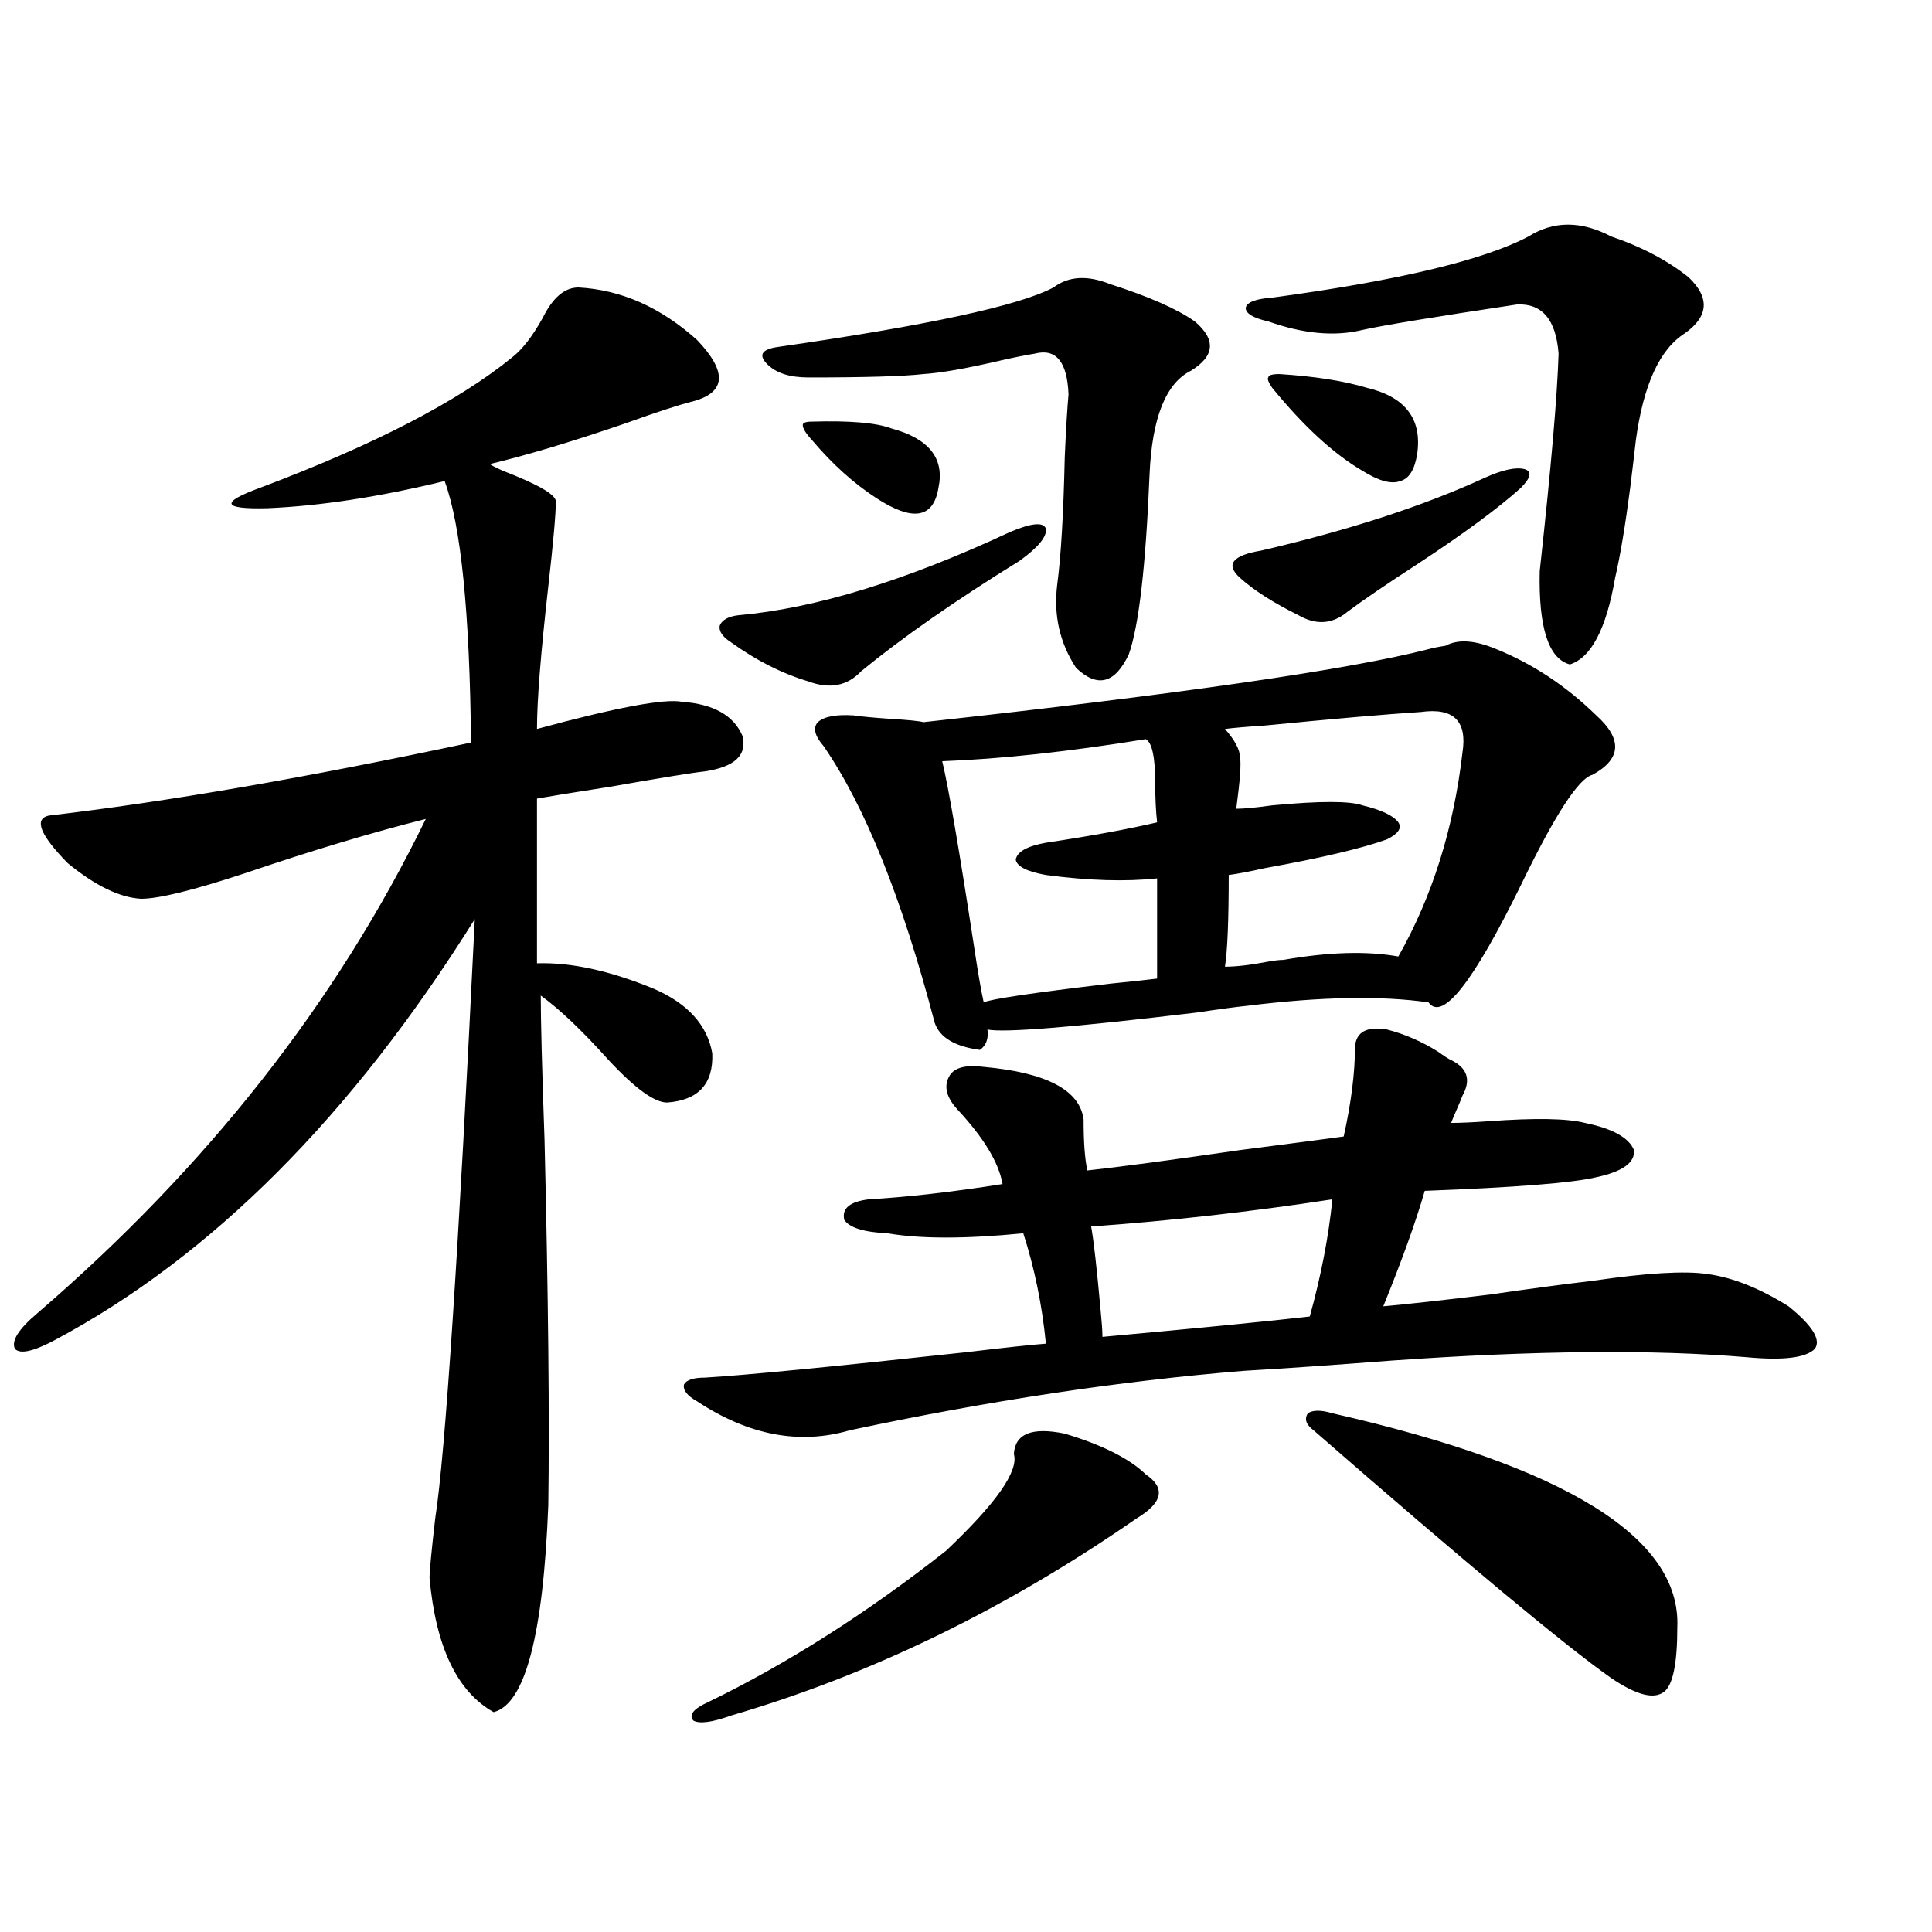 <?xml version="1.0" encoding="utf-8"?>
<!-- Generator: Adobe Illustrator 16.0.0, SVG Export Plug-In . SVG Version: 6.00 Build 0)  -->
<!DOCTYPE svg PUBLIC "-//W3C//DTD SVG 1.1//EN" "http://www.w3.org/Graphics/SVG/1.1/DTD/svg11.dtd">
<svg version="1.1" id="图层_1" xmlns="http://www.w3.org/2000/svg" xmlns:xlink="http://www.w3.org/1999/xlink" x="0px" y="0px"
	 width="1000px" height="1000px" viewBox="0 0 1000 1000" enable-background="new 0 0 1000 1000" xml:space="preserve">
<path d="M299.407,148.793c22.104,1.181,42.591,10.259,61.462,27.246c15.609,16.411,14.954,26.958-1.951,31.641
	c-7.164,1.758-18.871,5.575-35.121,11.426c-27.316,9.38-50.73,16.411-70.242,21.094c0.641,0.591,2.927,1.758,6.829,3.516
	c18.201,7.031,27.316,12.305,27.316,15.82c0,6.454-1.311,21.094-3.902,43.945c-3.902,34.579-5.854,59.188-5.854,73.828
	c40.975-11.124,66.005-15.82,75.12-14.063c16.25,1.181,26.661,7.031,31.219,17.578c2.592,9.97-3.902,16.122-19.512,18.457
	c-5.854,0.591-22.118,3.228-48.779,7.91c-18.871,2.938-31.554,4.985-38.048,6.152v85.254c17.561-0.577,37.713,3.817,60.486,13.184
	c17.561,7.622,27.637,18.759,30.243,33.398c0.641,15.82-7.164,24.321-23.414,25.488c-6.509,0-16.585-7.319-30.243-21.973
	c-13.658-15.229-25.365-26.367-35.121-33.398c0,12.896,0.641,37.793,1.951,74.707c1.951,80.859,2.592,143.853,1.951,188.965
	c-2.606,67.374-12.042,103.12-28.292,107.227c-18.871-10.547-29.923-33.7-33.17-69.434c0-3.516,0.976-13.761,2.927-30.762
	c5.198-33.398,12.027-136.808,20.487-310.254C182.002,577.699,109.488,650.36,28.194,693.715
	c-11.066,5.864-17.896,7.333-20.487,4.395c-1.951-4.093,1.951-10.245,11.707-18.457c87.803-75.586,154.783-160.84,200.971-255.762
	c-27.972,7.031-59.19,16.411-93.656,28.125c-26.676,8.789-44.557,13.184-53.657,13.184c-11.066-0.577-23.749-6.729-38.048-18.457
	c-14.313-14.64-17.561-22.852-9.756-24.609c60.486-7.031,133.32-19.624,218.531-37.793c-0.655-67.374-5.213-112.5-13.658-135.352
	c-33.825,8.212-64.389,12.896-91.705,14.063c-23.414,0.591-24.725-2.925-3.902-10.547c59.176-22.261,102.757-44.824,130.729-67.676
	c5.198-4.093,10.396-10.835,15.609-20.215C286.069,154.066,292.243,148.793,299.407,148.793z M495.5,574.184
	c-5.854-6.44-7.164-12.305-3.902-17.578c2.592-4.093,8.445-5.562,17.561-4.395c32.515,2.938,49.755,12.017,51.706,27.246
	c0,11.728,0.641,20.517,1.951,26.367c16.25-1.758,42.591-5.273,79.022-10.547c27.316-3.516,45.197-5.851,53.657-7.031
	c3.902-17.578,5.854-33.097,5.854-46.582c0.641-7.608,6.174-10.547,16.585-8.789c9.101,2.349,17.881,6.152,26.341,11.426
	c3.247,2.349,5.519,3.817,6.829,4.395c8.445,4.106,10.396,10.259,5.854,18.457c-0.655,1.758-1.631,4.106-2.927,7.031
	c-1.311,2.938-2.286,5.273-2.927,7.031c4.543,0,11.052-0.288,19.512-0.879c24.055-1.758,40.64-1.456,49.755,0.879
	c14.299,2.938,22.759,7.622,25.365,14.063c0.641,6.454-5.854,11.138-19.512,14.063c-12.362,2.938-41.95,5.273-88.778,7.031
	c-4.558,15.82-11.707,35.747-21.463,59.766c13.003-1.167,31.539-3.214,55.608-6.152c20.152-2.925,37.713-5.273,52.682-7.031
	c27.957-4.093,47.804-5.273,59.511-3.516c13.003,1.758,26.981,7.333,41.95,16.699c12.348,9.97,16.905,17.29,13.658,21.973
	c-4.558,4.696-16.265,6.152-35.121,4.395c-48.779-4.093-110.241-3.516-184.386,1.758c-30.578,2.349-55.943,4.106-76.096,5.273
	c-64.389,5.273-132.359,15.532-203.897,30.762c-26.021,7.622-52.361,2.637-79.022-14.941c-5.213-2.925-7.484-5.851-6.829-8.789
	c1.296-2.335,4.878-3.516,10.731-3.516c20.152-1.167,65.364-5.562,135.606-13.184c19.512-2.335,33.17-3.804,40.975-4.395
	c-1.951-19.913-5.854-38.96-11.707-57.129c-29.923,2.938-53.337,2.938-70.242,0c-12.362-0.577-19.847-2.925-22.438-7.031
	c-1.311-5.851,2.927-9.366,12.683-10.547c20.152-1.167,43.246-3.804,69.267-7.91C516.963,601.731,509.158,588.837,495.5,574.184z
	 M524.768,752.602c0.641-10.547,9.421-14.063,26.341-10.547c19.512,5.864,33.49,12.896,41.95,21.094
	c10.396,7.031,8.78,14.653-4.878,22.852c-67.65,46.87-137.558,80.859-209.751,101.953c-9.756,3.516-16.265,4.395-19.512,2.637
	c-2.606-2.938,0-6.152,7.805-9.668c40.975-19.927,81.949-46.005,122.924-78.223C515.652,778.09,527.359,761.391,524.768,752.602z
	 M445.745,347.426c-7.164,7.622-16.265,9.38-27.316,5.273c-13.658-4.093-26.996-10.835-39.999-20.215
	c-4.558-2.925-6.509-5.851-5.854-8.789c1.296-2.925,4.543-4.683,9.756-5.273c39.664-3.516,86.492-17.866,140.484-43.066
	c11.052-4.683,17.226-5.273,18.536-1.758c0.641,4.106-3.902,9.668-13.658,16.699C494.524,310.813,467.208,329.848,445.745,347.426z
	 M545.255,148.793c7.805-5.851,17.561-6.44,29.268-1.758c20.152,6.454,34.786,12.896,43.901,19.336
	c11.052,9.38,10.396,17.88-1.951,25.488c-13.018,6.454-20.167,24.321-21.463,53.613c-1.951,47.461-5.533,78.524-10.731,93.164
	c-7.164,15.243-16.265,17.578-27.316,7.031c-8.46-12.882-11.707-27.246-9.756-43.066c1.951-14.64,3.247-36.612,3.902-65.918
	c0.641-14.64,1.296-25.488,1.951-32.52c-0.655-16.987-6.509-24.019-17.561-21.094c-3.902,0.591-9.756,1.758-17.561,3.516
	c-17.561,4.106-30.898,6.454-39.999,7.031c-10.411,1.181-30.243,1.758-59.511,1.758c-9.756,0-16.92-2.335-21.463-7.031
	c-4.558-4.683-2.606-7.608,5.854-8.789C480.211,168.431,527.694,158.173,545.255,148.793z M420.38,227.895
	c-3.262-3.516-4.878-6.152-4.878-7.91c0-1.167,1.616-1.758,4.878-1.758c19.512-0.577,33.17,0.591,40.975,3.516
	c19.512,5.273,27.637,15.532,24.39,30.762c-2.606,15.82-13.338,17.578-32.194,5.273C441.843,250.169,430.776,240.199,420.38,227.895
	z M739.396,336c1.951-0.577,4.878-1.167,8.78-1.758c6.494-3.516,15.274-2.925,26.341,1.758
	c18.856,7.622,36.097,19.048,51.706,34.277c13.658,12.305,13.003,22.563-1.951,30.762c-7.164,1.758-19.512,20.806-37.072,57.129
	c-24.725,50.399-40.654,70.614-47.804,60.645c-24.725-3.516-55.943-2.925-93.656,1.758c-5.854,0.591-14.634,1.758-26.341,3.516
	c-63.748,7.622-99.845,10.547-108.29,8.789c0.641,4.696-0.655,8.212-3.902,10.547c-13.018-1.758-20.822-6.44-23.414-14.063
	c-16.92-64.448-36.097-112.198-57.56-143.262c-4.558-5.273-5.533-9.366-2.927-12.305c3.247-2.925,9.421-4.093,18.536-3.516
	c3.902,0.591,10.076,1.181,18.536,1.758c9.756,0.591,15.609,1.181,17.561,1.758C611.26,359.153,698.422,346.547,739.396,336z
	 M593.059,382.582c-39.679,6.454-74.8,10.259-105.363,11.426c3.247,13.485,8.78,45.703,16.585,96.68
	c1.951,12.896,3.567,22.274,4.878,28.125c3.902-1.758,25.686-4.972,65.364-9.668c11.707-1.167,19.832-2.046,24.39-2.637v-51.855
	c-16.265,1.758-35.456,1.181-57.56-1.758c-9.756-1.758-14.969-4.395-15.609-7.91c0.641-4.093,5.854-7.031,15.609-8.789
	c23.414-3.516,42.591-7.031,57.56-10.547c-0.655-5.851-0.976-12.593-0.976-20.215C597.937,391.962,596.306,384.34,593.059,382.582z
	 M689.642,620.766c-42.285,6.454-83.9,11.138-124.875,14.063c1.296,7.031,2.927,21.396,4.878,43.066
	c0.641,6.454,0.976,11.138,0.976,14.063c51.371-4.683,87.147-8.198,107.314-10.547C683.788,660.316,687.69,640.102,689.642,620.766z
	 M756.957,389.613c2.592-16.397-4.558-23.429-21.463-21.094c-18.216,1.181-45.212,3.516-80.974,7.031
	c-9.115,0.591-15.944,1.181-20.487,1.758c5.198,5.864,7.805,10.849,7.805,14.941c0.641,2.938,0,11.728-1.951,26.367
	c3.902,0,10.076-0.577,18.536-1.758c24.71-2.335,40.319-2.335,46.828,0c9.756,2.349,15.93,5.273,18.536,8.789
	c1.951,2.938,0,5.864-5.854,8.789c-13.018,4.696-34.146,9.668-63.413,14.941c-7.805,1.758-13.993,2.938-18.536,3.516
	c0,23.442-0.655,39.263-1.951,47.461c5.854,0,13.323-0.879,22.438-2.637c3.247-0.577,5.854-0.879,7.805-0.879
	c23.414-4.093,43.246-4.683,59.511-1.758C741.348,464.032,752.399,428.876,756.957,389.613z M697.446,316.664
	c-7.805,6.454-16.265,7.031-25.365,1.758c-13.018-6.44-23.094-12.882-30.243-19.336c-3.902-3.516-4.878-6.44-2.927-8.789
	c1.951-2.335,6.494-4.093,13.658-5.273c45.518-10.547,84.221-23.14,116.095-37.793c9.101-4.093,15.93-5.562,20.487-4.395
	c3.902,1.181,3.247,4.395-1.951,9.668c-11.707,10.547-29.603,23.73-53.657,39.551C717.278,302.602,705.251,310.813,697.446,316.664z
	 M791.103,122.426c13.003-8.198,27.316-8.198,42.926,0c15.609,5.273,28.933,12.305,39.999,21.094
	c11.052,10.547,10.396,20.215-1.951,29.004c-13.018,8.212-21.463,26.669-25.365,55.371c-0.655,5.864-1.631,14.063-2.927,24.609
	c-2.606,19.927-5.213,35.458-7.805,46.582c-4.558,26.367-12.362,41.309-23.414,44.824c-11.066-2.925-16.265-19.034-15.609-48.34
	c5.854-53.312,9.101-90.815,9.756-112.5c-1.311-17.578-8.46-26.065-21.463-25.488c-42.926,6.454-69.602,10.849-79.998,13.184
	c-14.313,3.516-30.578,2.06-48.779-4.395c-7.805-1.758-11.707-4.093-11.707-7.031c0.641-2.925,5.198-4.683,13.658-5.273
	C723.452,145.277,767.688,134.73,791.103,122.426z M658.423,200.648c-1.951-2.925-2.606-4.683-1.951-5.273
	c0-1.167,1.951-1.758,5.854-1.758c18.201,1.181,33.17,3.516,44.877,7.031c20.152,4.696,28.933,16.122,26.341,34.277
	c-1.311,8.212-4.237,12.896-8.78,14.063c-4.558,1.758-11.066,0-19.512-5.273C690.282,234.926,674.673,220.575,658.423,200.648z
	 M689.642,731.508c120.973,27.548,180.483,64.462,178.532,110.742c0,18.745-2.286,29.883-6.829,33.398
	c-5.213,4.093-14.313,1.758-27.316-7.031c-23.414-16.411-74.8-59.175-154.143-128.32c-3.902-2.925-4.878-5.851-2.927-8.789
	C679.551,729.75,683.788,729.75,689.642,731.508z"/>
</svg>
